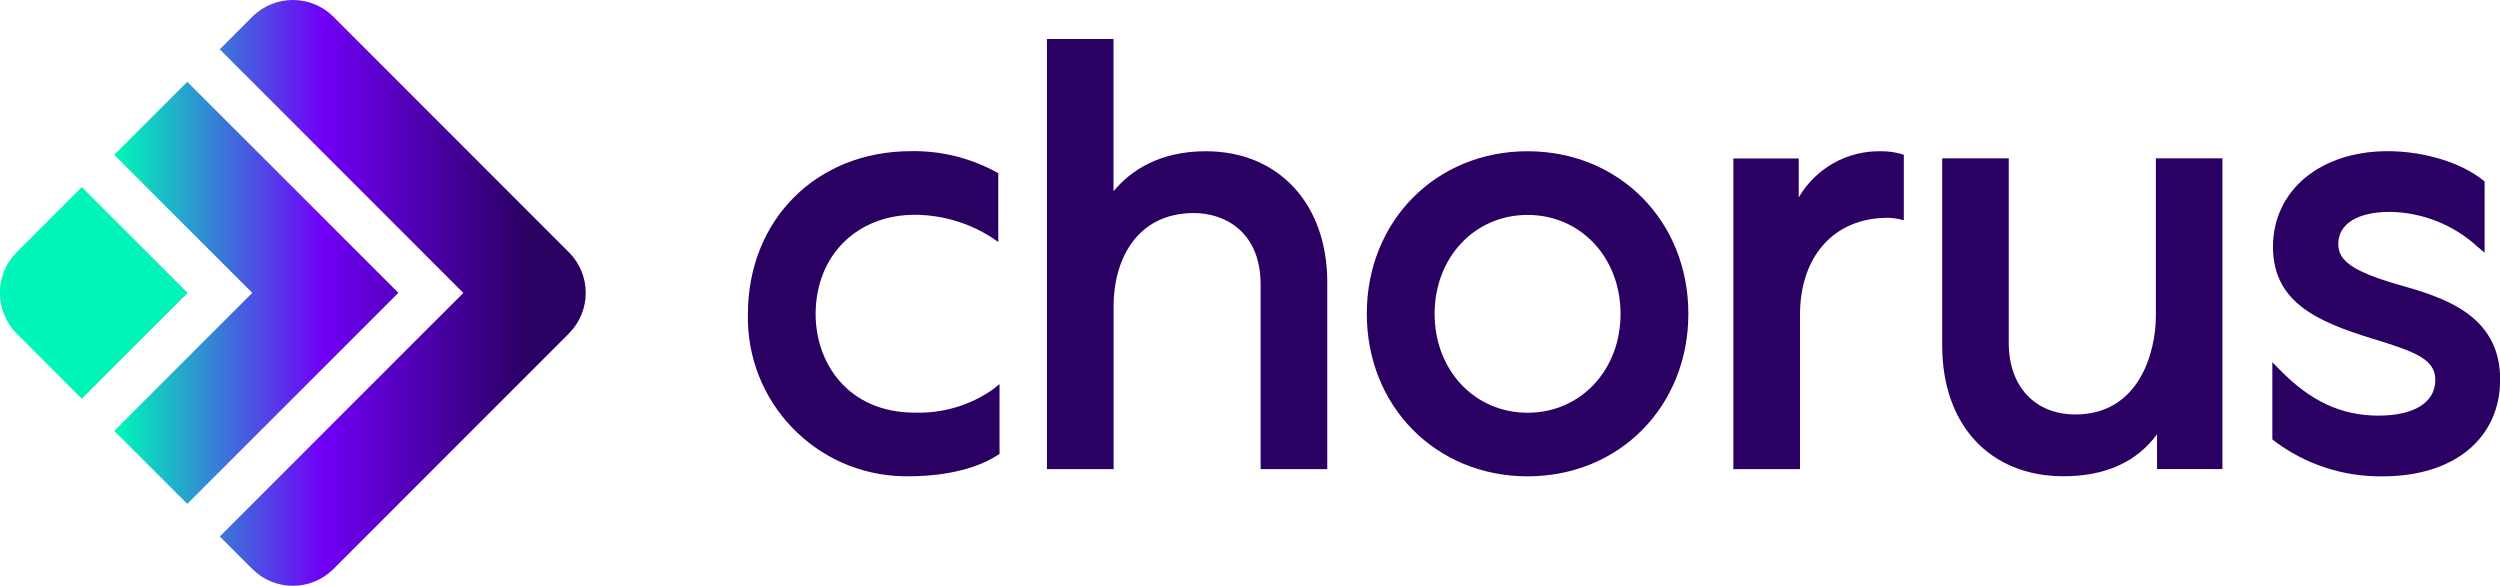 <svg xmlns="http://www.w3.org/2000/svg" xmlns:xlink="http://www.w3.org/1999/xlink" id="Layer_2" viewBox="0 0 320 74.98"><defs><style>.cls-1{fill:url(#linear-gradient);}.cls-2{fill:#00f6b8;}.cls-3{fill:#2a0063;}</style><linearGradient id="linear-gradient" x1="-10.47" y1="1598.47" x2="-9.47" y2="1598.47" gradientTransform="translate(785.02 119883.78) scale(74.98 -74.98)" gradientUnits="userSpaceOnUse"><stop offset=".2" stop-color="#00f6b8"></stop><stop offset=".55" stop-color="#7100f7"></stop><stop offset=".9" stop-color="#2a0063"></stop></linearGradient></defs><g id="Layer_1-2"><g id="Group_1206"><path id="Path_147119" class="cls-3" d="M127.04,49.88c-2.9,2.01-6.37,3.04-9.9,2.94-8.75,0-12.74-6.52-12.74-12.59,0-7.5,5.24-12.74,12.74-12.74,3.46,.03,6.84,1.02,9.76,2.88l.88,.61v-8.8l-.27-.16c-3.34-1.82-7.1-2.74-10.9-2.67-12.1,0-20.88,8.78-20.88,20.88-.23,11.22,8.67,20.5,19.88,20.73,.31,0,.61,0,.92,0,2.09,0,7.37-.26,11.15-2.69l.26-.17v-8.93l-.89,.7Z"></path><path id="Path_147120" class="cls-3" d="M154.35,19.36c-6.04,0-9.68,2.54-11.82,5.12V4.99h-8.52V60.05h8.53v-20.96c0-5.45,2.7-11.82,10.29-11.82,3.94,0,8.53,2.4,8.53,9.15v23.63h8.53v-23.94c0-10.02-6.24-16.75-15.53-16.75Z"></path><path id="Path_147121" class="cls-3" d="M195.53,19.36c-11.73,0-20.58,8.94-20.58,20.8s8.85,20.81,20.58,20.81,20.58-8.94,20.58-20.81-8.85-20.8-20.58-20.8Zm0,33.47c-6.78,0-11.9-5.44-11.9-12.66s5.12-12.66,11.9-12.66,11.9,5.44,11.9,12.66-5.12,12.66-11.9,12.66Z"></path><path id="Path_147122" class="cls-3" d="M243.3,19.69c-.83-.23-1.69-.34-2.54-.33-4.32-.09-8.35,2.17-10.52,5.91v-4.99h-8.37V60.05h8.53v-19.74c0-7.55,4.4-12.43,11.21-12.43,.47,0,.93,.05,1.39,.14l.69,.17v-8.37l-.38-.13Z"></path><path id="Path_147123" class="cls-3" d="M275.95,20.27v20.19c0,4.67-2.17,12.59-10.29,12.59-5.19,0-8.54-3.59-8.54-9.15V20.27h-8.52v23.94c0,10.18,6.1,16.75,15.53,16.75,5.33,0,9.35-1.81,11.97-5.37v4.45h8.37V20.27h-8.53Z"></path><path id="Path_147124" class="cls-3" d="M306.92,36.42c-5.7-1.68-7.62-2.99-7.62-5.2,0-2.57,2.48-4.1,6.63-4.1,4.15,.07,8.12,1.65,11.18,4.45l.92,.77v-9.11l-.21-.17c-2.8-2.26-7.59-3.71-12.19-3.71-8.65,0-14.69,5.04-14.69,12.25s5.93,9.62,12.54,11.69c5.85,1.76,8.24,2.74,8.24,5.35,0,2.86-2.71,4.56-7.24,4.56-4.78,0-8.69-1.81-12.67-5.87l-.95-.97v9.88l.21,.17c4.01,3.04,8.92,4.64,13.95,4.56,9.11,0,15-4.87,15-12.4,0-8.43-7.56-10.58-13.08-12.15Z"></path><path id="Path_147125" class="cls-1" d="M72.82,42.69l-30.14,30.14c-2.87,2.87-7.52,2.87-10.39,0l-4.16-4.16,27.02-27.02,4.16-4.15-4.16-4.16L28.13,6.31l4.16-4.16c2.87-2.87,7.52-2.87,10.39,0l30.14,30.14c2.87,2.87,2.87,7.52,0,10.39,0,0,0,0,0,0ZM23.97,10.47l-9.35,9.35,13.51,13.51,4.16,4.16-4.16,4.15-13.51,13.51,9.35,9.35h0l27.02-27.02L23.97,10.47Zm-13.51,13.51L2.16,32.29c-2.87,2.87-2.87,7.52,0,10.4,0,0,0,0,0,0l8.31,8.31,13.51-13.51-13.51-13.52Z"></path><path id="Path_147126" class="cls-2" d="M23.97,37.5l-13.51,13.51L2.16,42.69c-2.87-2.87-2.87-7.52,0-10.4,0,0,0,0,0,0l8.31-8.31,13.51,13.52Z"></path></g></g></svg>